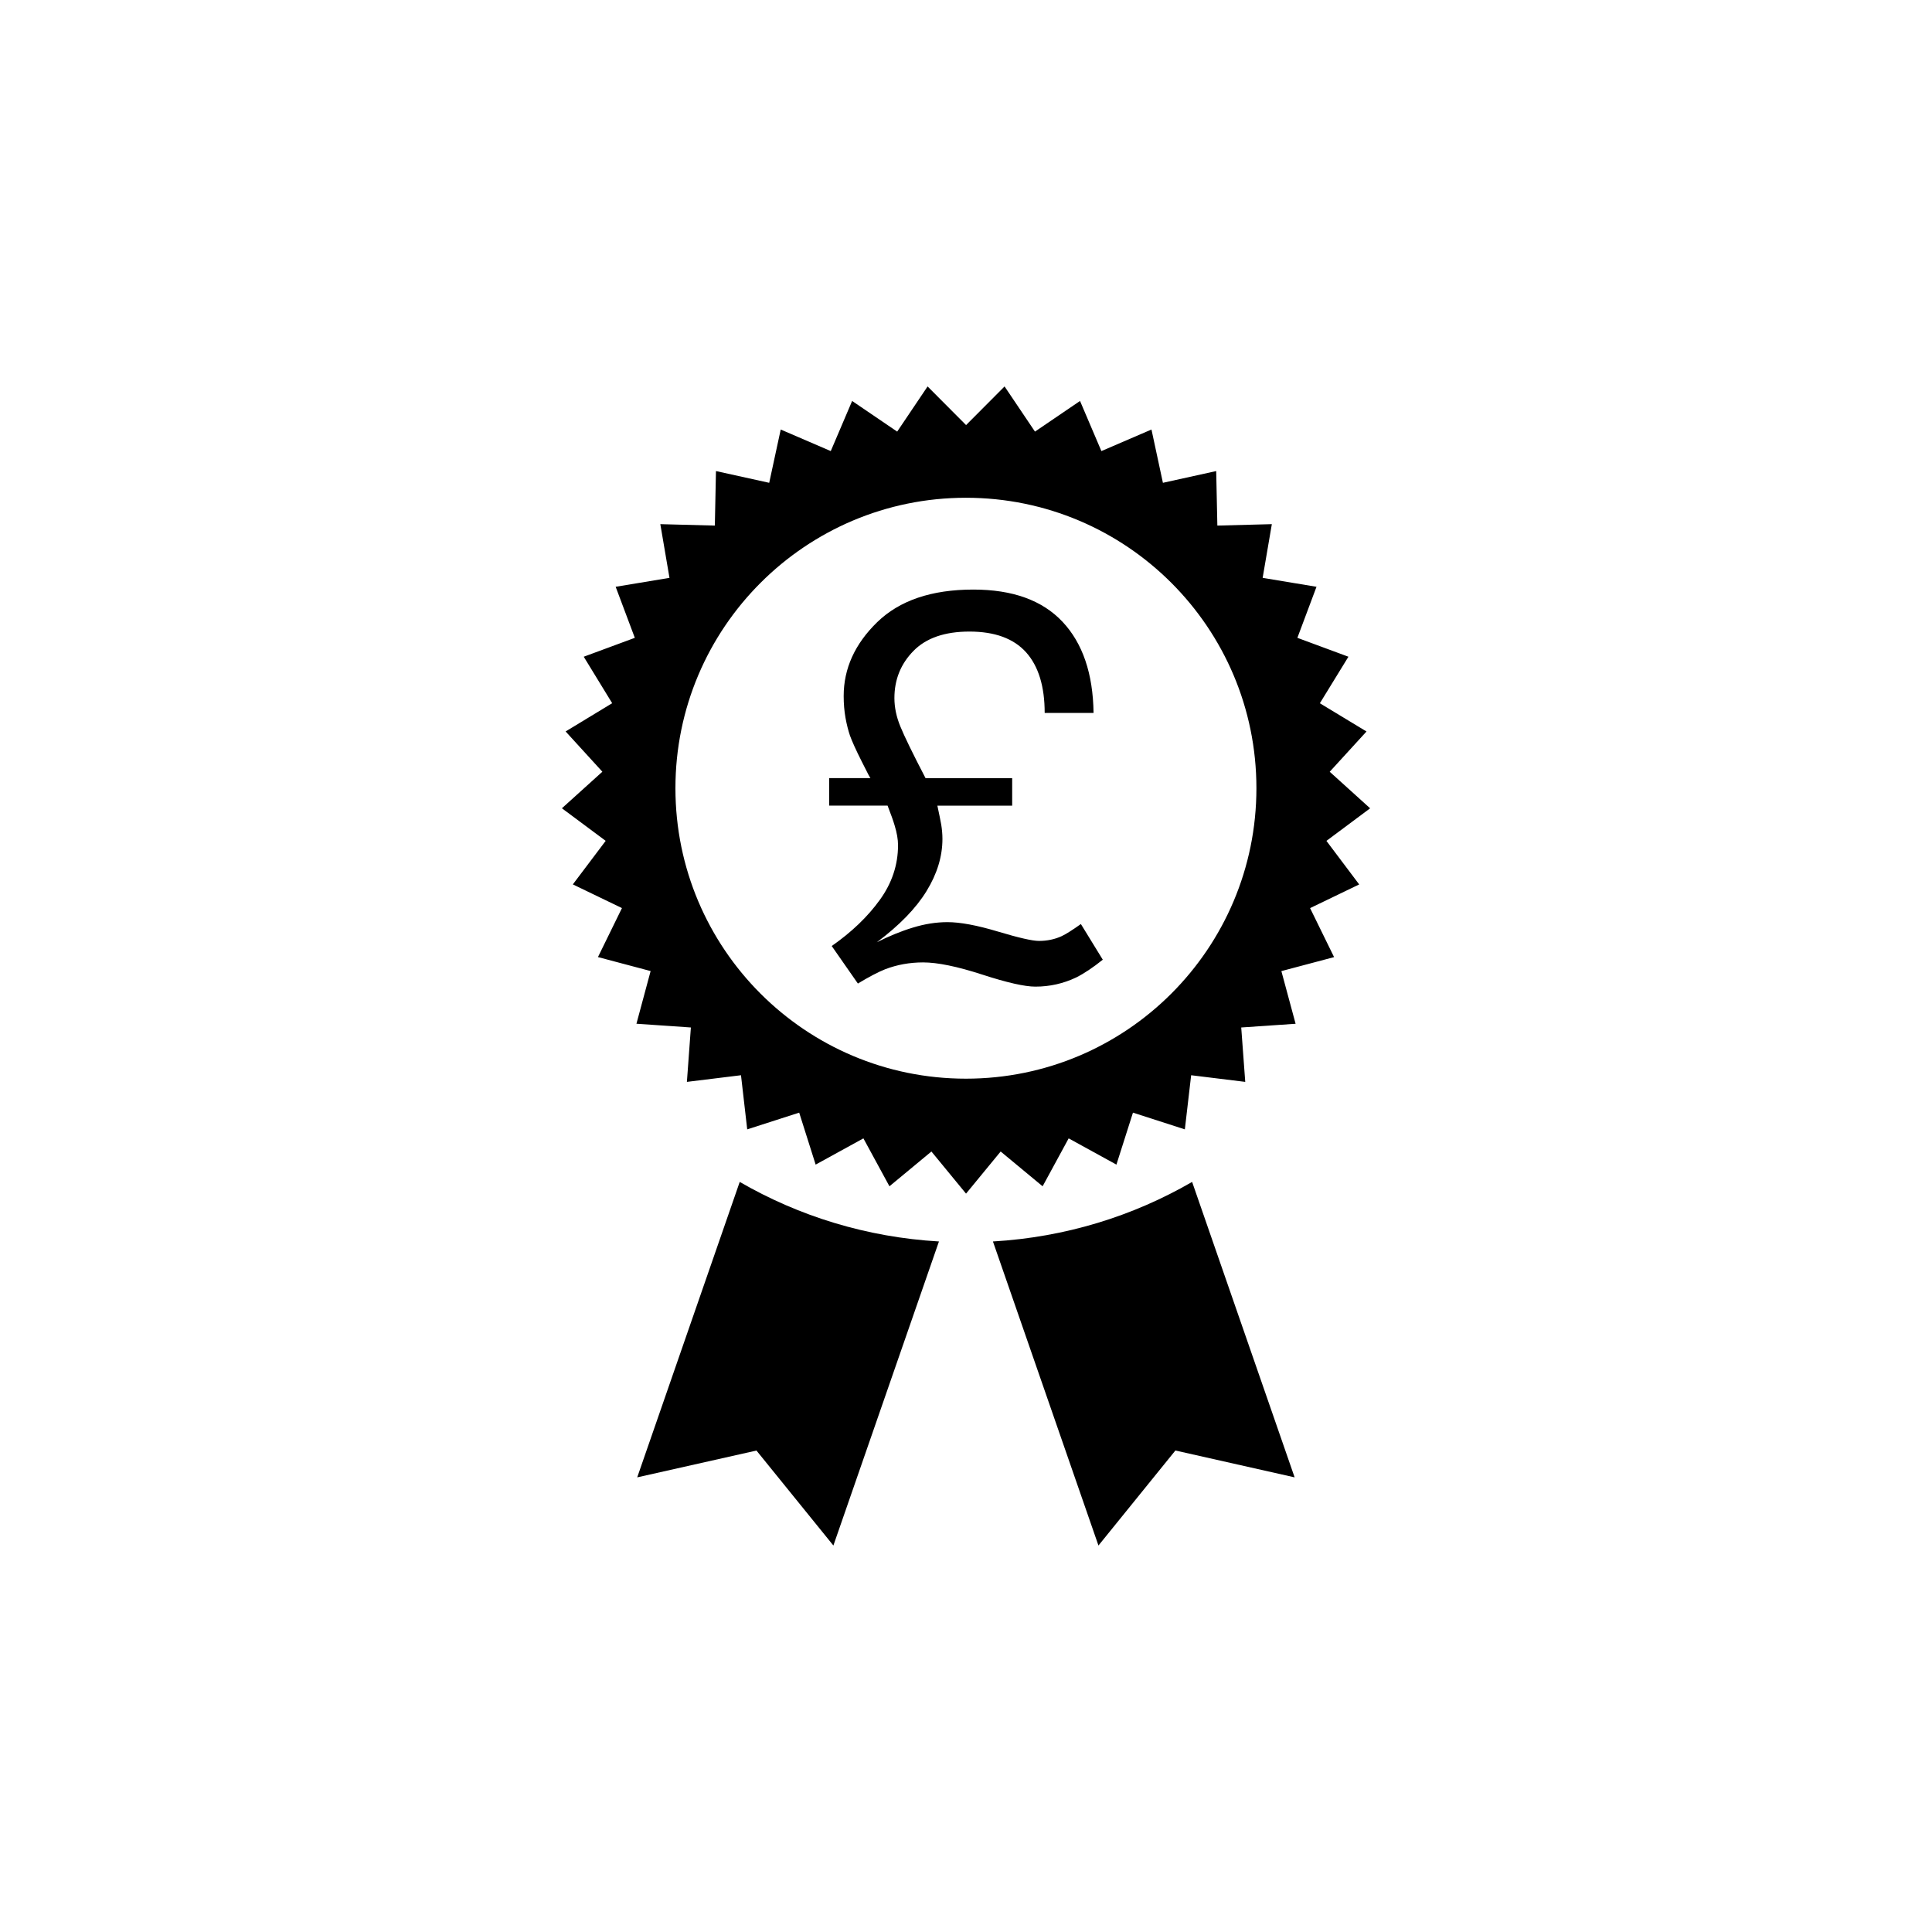 <?xml version="1.0" encoding="utf-8"?>
<!-- Generator: Adobe Illustrator 16.0.4, SVG Export Plug-In . SVG Version: 6.00 Build 0)  -->
<!DOCTYPE svg PUBLIC "-//W3C//DTD SVG 1.1//EN" "http://www.w3.org/Graphics/SVG/1.1/DTD/svg11.dtd">
<svg version="1.1" id="Layer_1" xmlns="http://www.w3.org/2000/svg" xmlns:xlink="http://www.w3.org/1999/xlink" x="0px" y="0px"
	 width="50px" height="50px" viewBox="0 0 50 50" enable-background="new 0 0 50 50" xml:space="preserve">
<path d="M30.852,30.588l2.653,7.646l-3.086-0.695l-1.991,2.459l-2.731-7.869C27.566,32.02,29.318,31.476,30.852,30.588z
	 M16.471,26.494l0.367-1.363l-1.363-0.362l0.621-1.268l-1.271-0.613l0.85-1.127l-1.133-0.843l1.047-0.946l-0.951-1.042l1.205-0.731
	l-0.736-1.203l1.322-0.489l-0.496-1.321l1.393-0.231l-0.237-1.39l1.411,0.037l0.029-1.411l1.378,0.304l0.298-1.379l1.295,0.558
	l0.553-1.297l1.166,0.793l0.787-1.169l0.996,1l0.996-1l0.787,1.169l1.166-0.793l0.553,1.297l1.296-0.558l0.296,1.379l1.379-0.304
	l0.03,1.411l1.41-0.037l-0.238,1.39l1.394,0.231l-0.495,1.321l1.321,0.489L34.158,18.2l1.207,0.731l-0.952,1.042l1.046,0.946
	l-1.131,0.843l0.848,1.127l-1.271,0.613l0.621,1.268l-1.364,0.362l0.368,1.363l-1.407,0.096l0.104,1.408l-1.4-0.172l-0.163,1.401
	l-1.343-0.433l-0.428,1.345l-1.236-0.679l-0.674,1.24l-1.086-0.9l-0.896,1.09l-0.896-1.09l-1.086,0.9l-0.674-1.24l-1.236,0.679
	l-0.426-1.345l-1.345,0.433l-0.161-1.401l-1.4,0.172l0.103-1.408L16.471,26.494z M17.48,20.399c0,4.151,3.365,7.517,7.518,7.517
	s7.518-3.366,7.518-7.517s-3.365-7.517-7.518-7.517C20.848,12.882,17.48,16.249,17.48,20.399z M21.568,39.998l2.732-7.869
	c-1.871-0.109-3.623-0.654-5.156-1.541l-2.653,7.646l3.086-0.694L21.568,39.998z M23.152,21.359c0.06,0.196,0.089,0.367,0.089,0.513
	c0,0.511-0.157,0.983-0.472,1.418c-0.314,0.436-0.729,0.833-1.244,1.193l0.677,0.971c0.287-0.173,0.521-0.296,0.704-0.369
	c0.311-0.119,0.639-0.178,0.984-0.178c0.373,0,0.883,0.105,1.527,0.314c0.645,0.21,1.104,0.313,1.377,0.313
	c0.374,0,0.729-0.08,1.061-0.239c0.201-0.101,0.429-0.253,0.685-0.458l-0.567-0.923c-0.223,0.159-0.391,0.264-0.498,0.314
	c-0.179,0.082-0.375,0.123-0.588,0.123c-0.17,0-0.523-0.081-1.063-0.243c-0.54-0.162-0.974-0.243-1.304-0.243
	c-0.291,0-0.59,0.047-0.895,0.141c-0.307,0.093-0.615,0.22-0.932,0.379c0.585-0.438,1.013-0.879,1.285-1.323
	c0.273-0.444,0.412-0.895,0.412-1.351c0-0.127-0.012-0.25-0.031-0.369c-0.021-0.118-0.055-0.282-0.1-0.492h1.936v-0.711h-2.242
	c-0.334-0.643-0.551-1.089-0.653-1.34c-0.103-0.251-0.153-0.495-0.153-0.732c0-0.479,0.164-0.885,0.492-1.22
	c0.327-0.335,0.812-0.502,1.449-0.502c0.656,0,1.145,0.179,1.467,0.537c0.32,0.358,0.481,0.881,0.481,1.569h1.265
	c-0.014-1.016-0.281-1.803-0.803-2.359c-0.523-0.556-1.291-0.834-2.309-0.834c-1.08,0-1.909,0.281-2.488,0.844
	c-0.578,0.563-0.867,1.2-0.867,1.911c0,0.2,0.016,0.388,0.047,0.564c0.032,0.175,0.071,0.329,0.116,0.461
	c0.051,0.141,0.151,0.366,0.306,0.673c0.152,0.307,0.229,0.45,0.229,0.427h-1.074v0.711h1.512
	C23.055,21.068,23.116,21.236,23.152,21.359z"/>
</svg>
